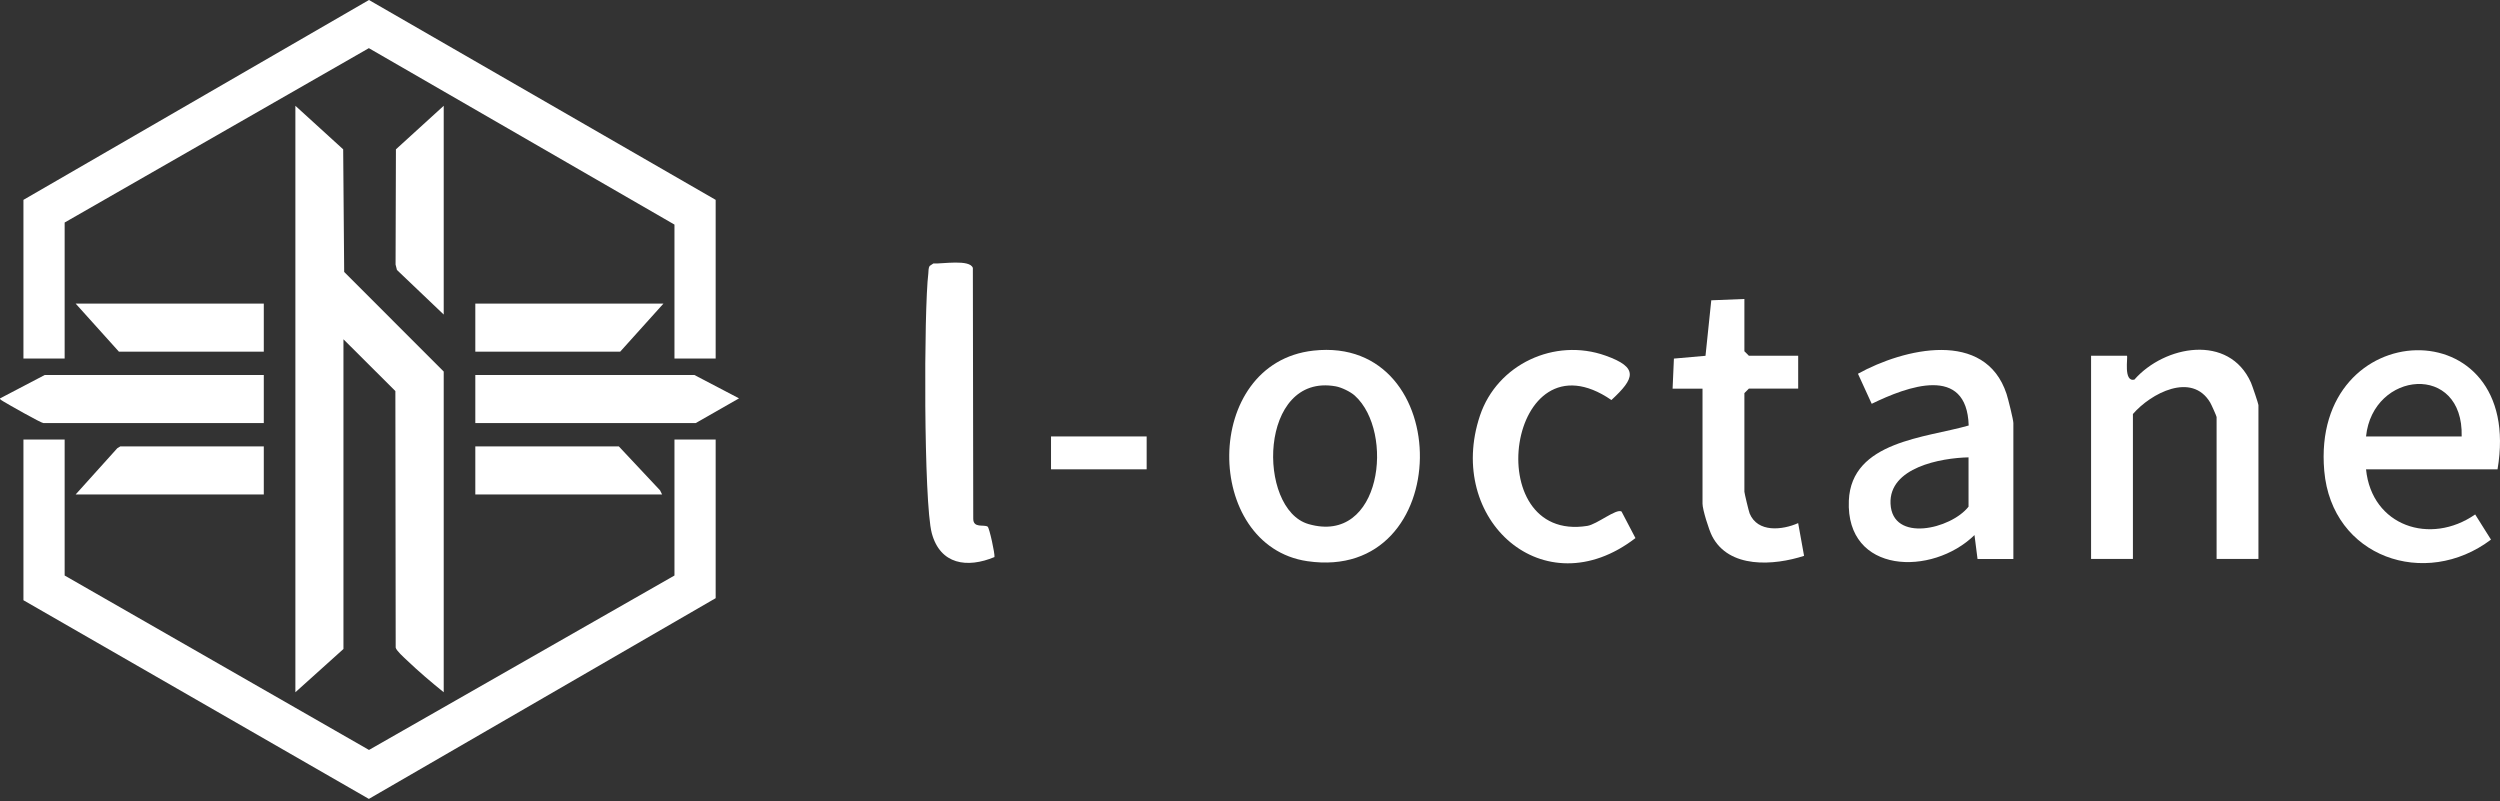 <?xml version="1.0" encoding="UTF-8"?> <svg xmlns="http://www.w3.org/2000/svg" width="312" height="100" viewBox="0 0 312 100" fill="none"><rect x="0" y="0" width="312" height="100" fill="#333333" stroke="none"/><path d="M251.268 69.76H246.796L246.416 66.776C241.142 71.938 230.347 71.677 230.735 62.475C231.045 55.038 240.399 54.639 245.692 53.102C245.461 45.463 238.038 48.227 233.589 50.394L231.873 46.642C237.624 43.472 247.747 41.062 250.418 49.163C250.608 49.738 251.268 52.394 251.268 52.789V69.76ZM245.673 57.078C242.205 57.153 235.73 58.343 235.938 62.867C236.166 67.753 243.473 66.037 245.673 63.233V57.078Z" fill="white"></path><path d="M163.907 43.758C181.792 41.766 181.728 72.75 163.154 70.035C150.129 68.129 149.943 45.31 163.907 43.758ZM169.08 49.375C168.54 48.887 167.417 48.342 166.701 48.215C157.078 46.492 156.824 63.538 163.307 65.406C172.437 68.04 174.082 53.889 169.08 49.375Z" fill="white"></path><path d="M311.692 58.571H295.281C295.989 65.658 303.307 68.09 308.902 64.203L310.875 67.344C302.67 73.543 291.002 69.563 290.066 58.754C288.369 39.164 315.146 38.288 311.692 58.575V58.571ZM307.216 54.468C307.462 45.229 296.131 46.259 295.281 54.468H307.216Z" fill="white"></path><path d="M281.853 69.759H276.631V52.042C276.631 51.942 275.979 50.483 275.829 50.233C273.532 46.388 268.433 49.073 266.188 51.669V69.759H260.966V44.396H265.442C265.595 44.549 264.968 47.69 266.367 47.38C270.138 43.087 278.183 41.621 280.921 47.753C281.077 48.104 281.853 50.405 281.853 50.55V69.759Z" fill="white"></path><path d="M217.7 37.31V43.837L218.259 44.396H224.413V48.499H218.259L217.7 49.059V61.367C217.7 61.524 218.24 63.792 218.352 64.071C219.348 66.503 222.444 66.16 224.41 65.284L225.148 69.371C221.377 70.591 215.775 71.001 213.664 66.895C213.265 66.119 212.474 63.59 212.474 62.863V48.503H208.74L208.904 44.751L212.847 44.404L213.567 37.477L217.692 37.313L217.7 37.31Z" fill="white"></path><path d="M202.366 63.833L204.104 67.153C192.661 75.963 180.36 64.818 184.701 51.864C186.85 45.46 194.022 42.121 200.37 44.382C204.533 45.862 204.033 47.216 201.105 49.924C188.17 41.029 184.47 67.805 198.095 65.631C199.307 65.437 201.706 63.445 202.362 63.833H202.366Z" fill="white"></path><path d="M123.259 65.724C123.472 65.865 124.184 69.133 124.11 69.521C120.708 70.938 117.344 70.465 116.288 66.548C115.27 62.777 115.292 38.682 115.855 34.121C115.893 33.811 115.844 33.453 116.034 33.181L116.482 32.882C117.538 32.953 121.047 32.323 121.413 33.442L121.461 64.724C121.45 65.959 122.8 65.422 123.255 65.724H123.259Z" fill="white"></path><path d="M143.102 54.468H131.167V58.571H143.102V54.468Z" fill="white"></path><path d="M55.376 86.393C53.815 85.137 52.21 83.769 50.746 82.367C50.398 82.034 49.456 81.205 49.382 80.817L49.343 48.804L42.863 42.342V80.994L36.864 86.393V13.202L42.829 18.636L42.953 33.939L55.376 46.37V86.393Z" fill="white"></path><path d="M8.068 54.855V71.824L46.05 93.594L84.173 71.824V54.855H89.315V74.652L46.035 99.703L2.925 74.909V54.855H8.068Z" fill="white"></path><path d="M89.315 44.741H84.173V28.029L46.033 6.01L8.068 27.771V44.741H2.925V24.943L46.048 0L89.315 24.943V44.741Z" fill="white"></path><path d="M32.922 46.798V52.797H5.411C5.126 52.797 0.954 50.43 0.406 50.089C0.298 50.022 -0.069 49.834 0.011 49.715L5.582 46.8H32.922V46.798Z" fill="white"></path><path d="M86.658 46.798L92.229 49.714L86.83 52.797H59.319V46.798H86.658Z" fill="white"></path><path d="M32.922 37.886V43.885H14.838L9.439 37.886H32.922Z" fill="white"></path><path d="M82.802 37.886L77.402 43.885H59.319V37.886H82.802Z" fill="white"></path><path d="M32.922 55.712V61.711H9.439L14.636 55.94L15.01 55.712H32.922Z" fill="white"></path><path d="M82.63 61.711H59.319V55.712H77.231L82.375 61.195L82.63 61.711Z" fill="white"></path><path d="M55.376 39.256L49.54 33.694L49.367 33.01L49.411 18.636L55.376 13.202V39.256Z" fill="white"></path></svg> 